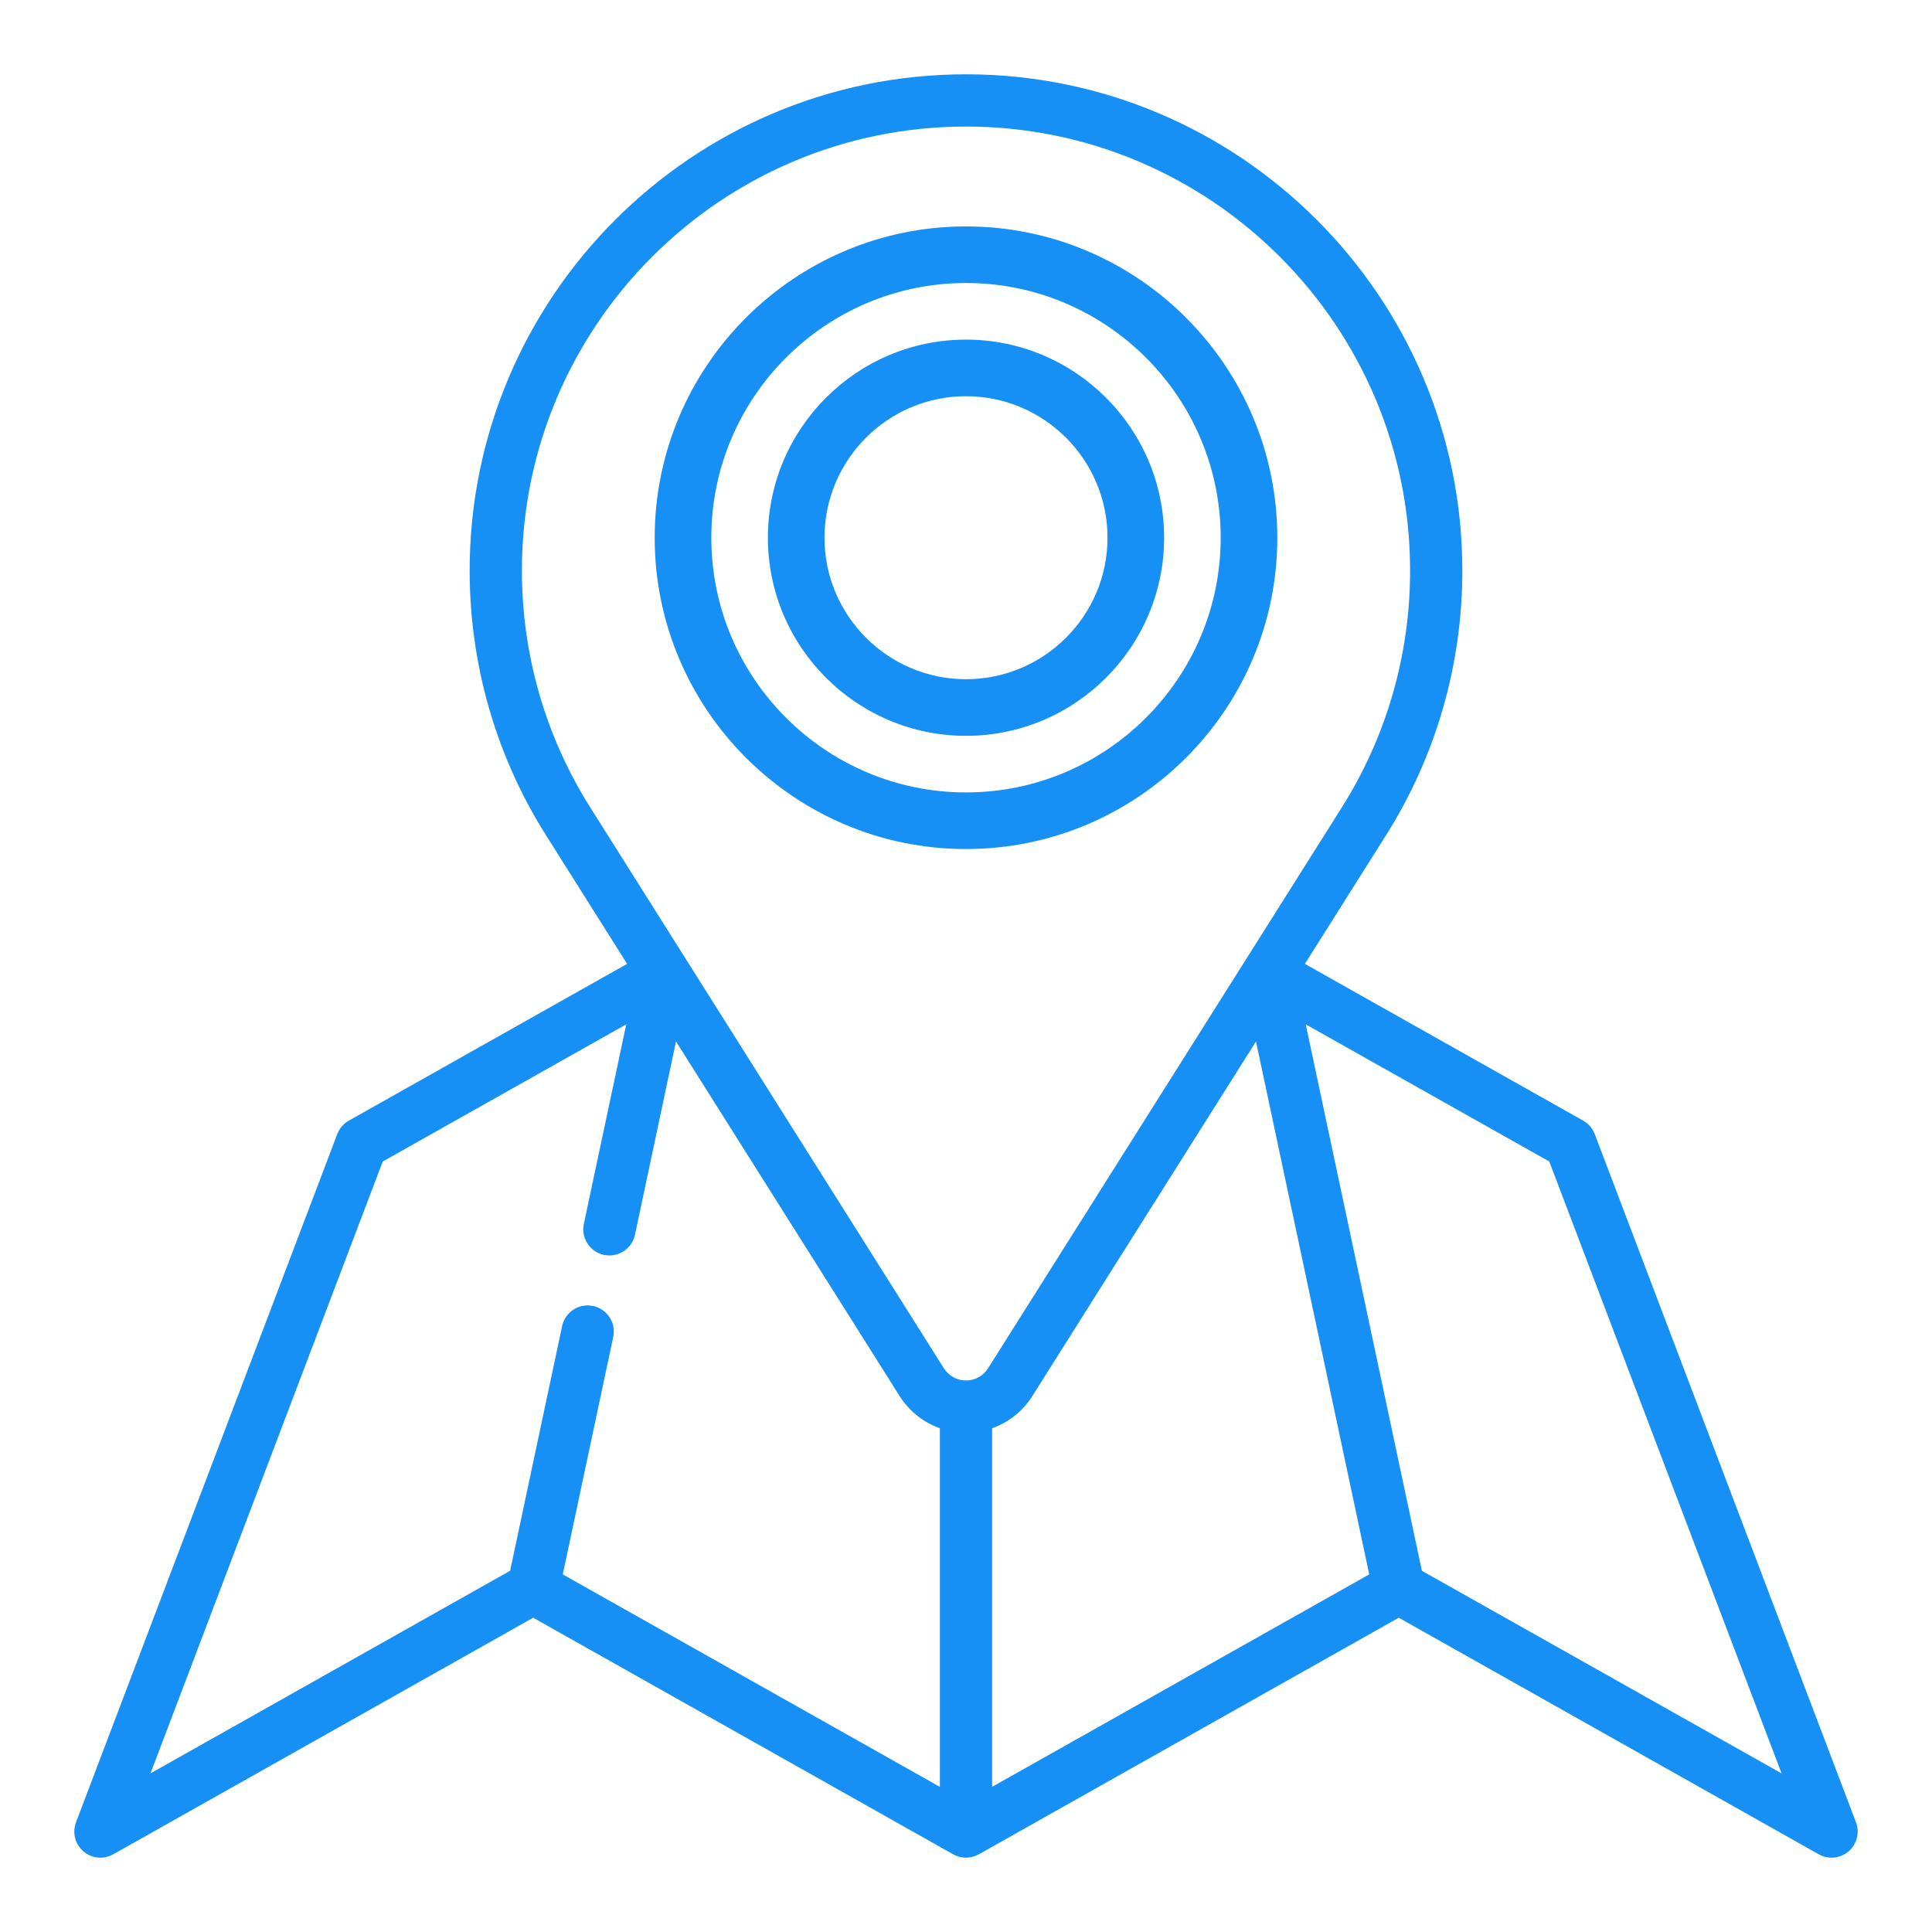 <?xml version="1.0" encoding="UTF-8"?>
<svg xmlns="http://www.w3.org/2000/svg" width="52" height="52" viewBox="0 0 52 52" fill="none">
  <path d="M49.954 49.047L42.923 30.525C42.864 30.371 42.754 30.243 42.611 30.162L35.121 25.943L37.308 22.476C38.65 20.346 39.359 17.886 39.359 15.359C39.359 7.993 33.366 2 26 2C18.634 2 12.641 7.993 12.641 15.359C12.641 17.886 13.35 20.347 14.693 22.476C14.729 22.533 16.879 25.943 16.879 25.943L9.389 30.162C9.246 30.243 9.135 30.371 9.077 30.525L2.046 49.047C1.941 49.324 2.02 49.637 2.245 49.83C2.469 50.023 2.79 50.055 3.048 49.909L14.351 43.541L25.655 49.909C25.869 50.03 26.131 50.03 26.345 49.909L37.648 43.541L48.952 49.909C49.059 49.97 49.178 50 49.297 50C49.461 50 49.624 49.942 49.755 49.83C49.98 49.637 50.059 49.324 49.954 49.047ZM26.703 38.442C27.143 38.286 27.524 37.987 27.783 37.578C27.819 37.521 33.805 28.031 33.805 28.031L36.853 42.375L26.703 48.093V38.442ZM15.883 21.726C14.682 19.822 14.047 17.62 14.047 15.359C14.047 8.768 19.409 3.406 26 3.406C32.591 3.406 37.953 8.768 37.953 15.359C37.953 17.62 37.319 19.821 36.119 21.726C36.025 21.875 26.76 36.566 26.599 36.82C26.597 36.822 26.596 36.824 26.594 36.827C26.464 37.033 26.242 37.156 26 37.156C25.758 37.156 25.535 37.032 25.404 36.827C25.31 36.678 16.027 21.957 15.886 21.731C15.885 21.729 15.883 21.727 15.883 21.726ZM10.301 31.262L16.856 27.57L15.714 32.942C15.633 33.322 15.876 33.695 16.256 33.776C16.305 33.786 16.354 33.791 16.402 33.791C16.727 33.791 17.019 33.565 17.09 33.234L18.195 28.031L24.216 37.579C24.476 37.988 24.858 38.286 25.297 38.441V48.094L15.147 42.375L16.505 35.985C16.586 35.605 16.343 35.232 15.963 35.151C15.583 35.07 15.21 35.313 15.129 35.693L13.73 42.277L4.05 47.731L10.301 31.262ZM38.27 42.278L35.144 27.57L41.699 31.262L47.951 47.731L38.27 42.278Z" fill="#1690F4"></path>
  <path d="M34.379 14.473C34.379 9.853 30.62 6.094 26 6.094C21.38 6.094 17.621 9.853 17.621 14.473C17.621 19.093 21.38 22.852 26 22.852C30.62 22.852 34.379 19.093 34.379 14.473ZM19.145 14.473C19.145 10.693 22.22 7.617 26 7.617C29.78 7.617 32.855 10.693 32.855 14.473C32.855 18.253 29.78 21.328 26 21.328C22.22 21.328 19.145 18.253 19.145 14.473Z" fill="#1690F4"></path>
  <path d="M31.332 14.473C31.332 11.533 28.94 9.141 26 9.141C23.06 9.141 20.668 11.533 20.668 14.473C20.668 17.413 23.06 19.805 26 19.805C28.94 19.805 31.332 17.413 31.332 14.473ZM22.191 14.473C22.191 12.373 23.9 10.664 26 10.664C28.1 10.664 29.809 12.373 29.809 14.473C29.809 16.573 28.1 18.281 26 18.281C23.9 18.281 22.191 16.573 22.191 14.473Z" fill="#1690F4"></path>
</svg>

